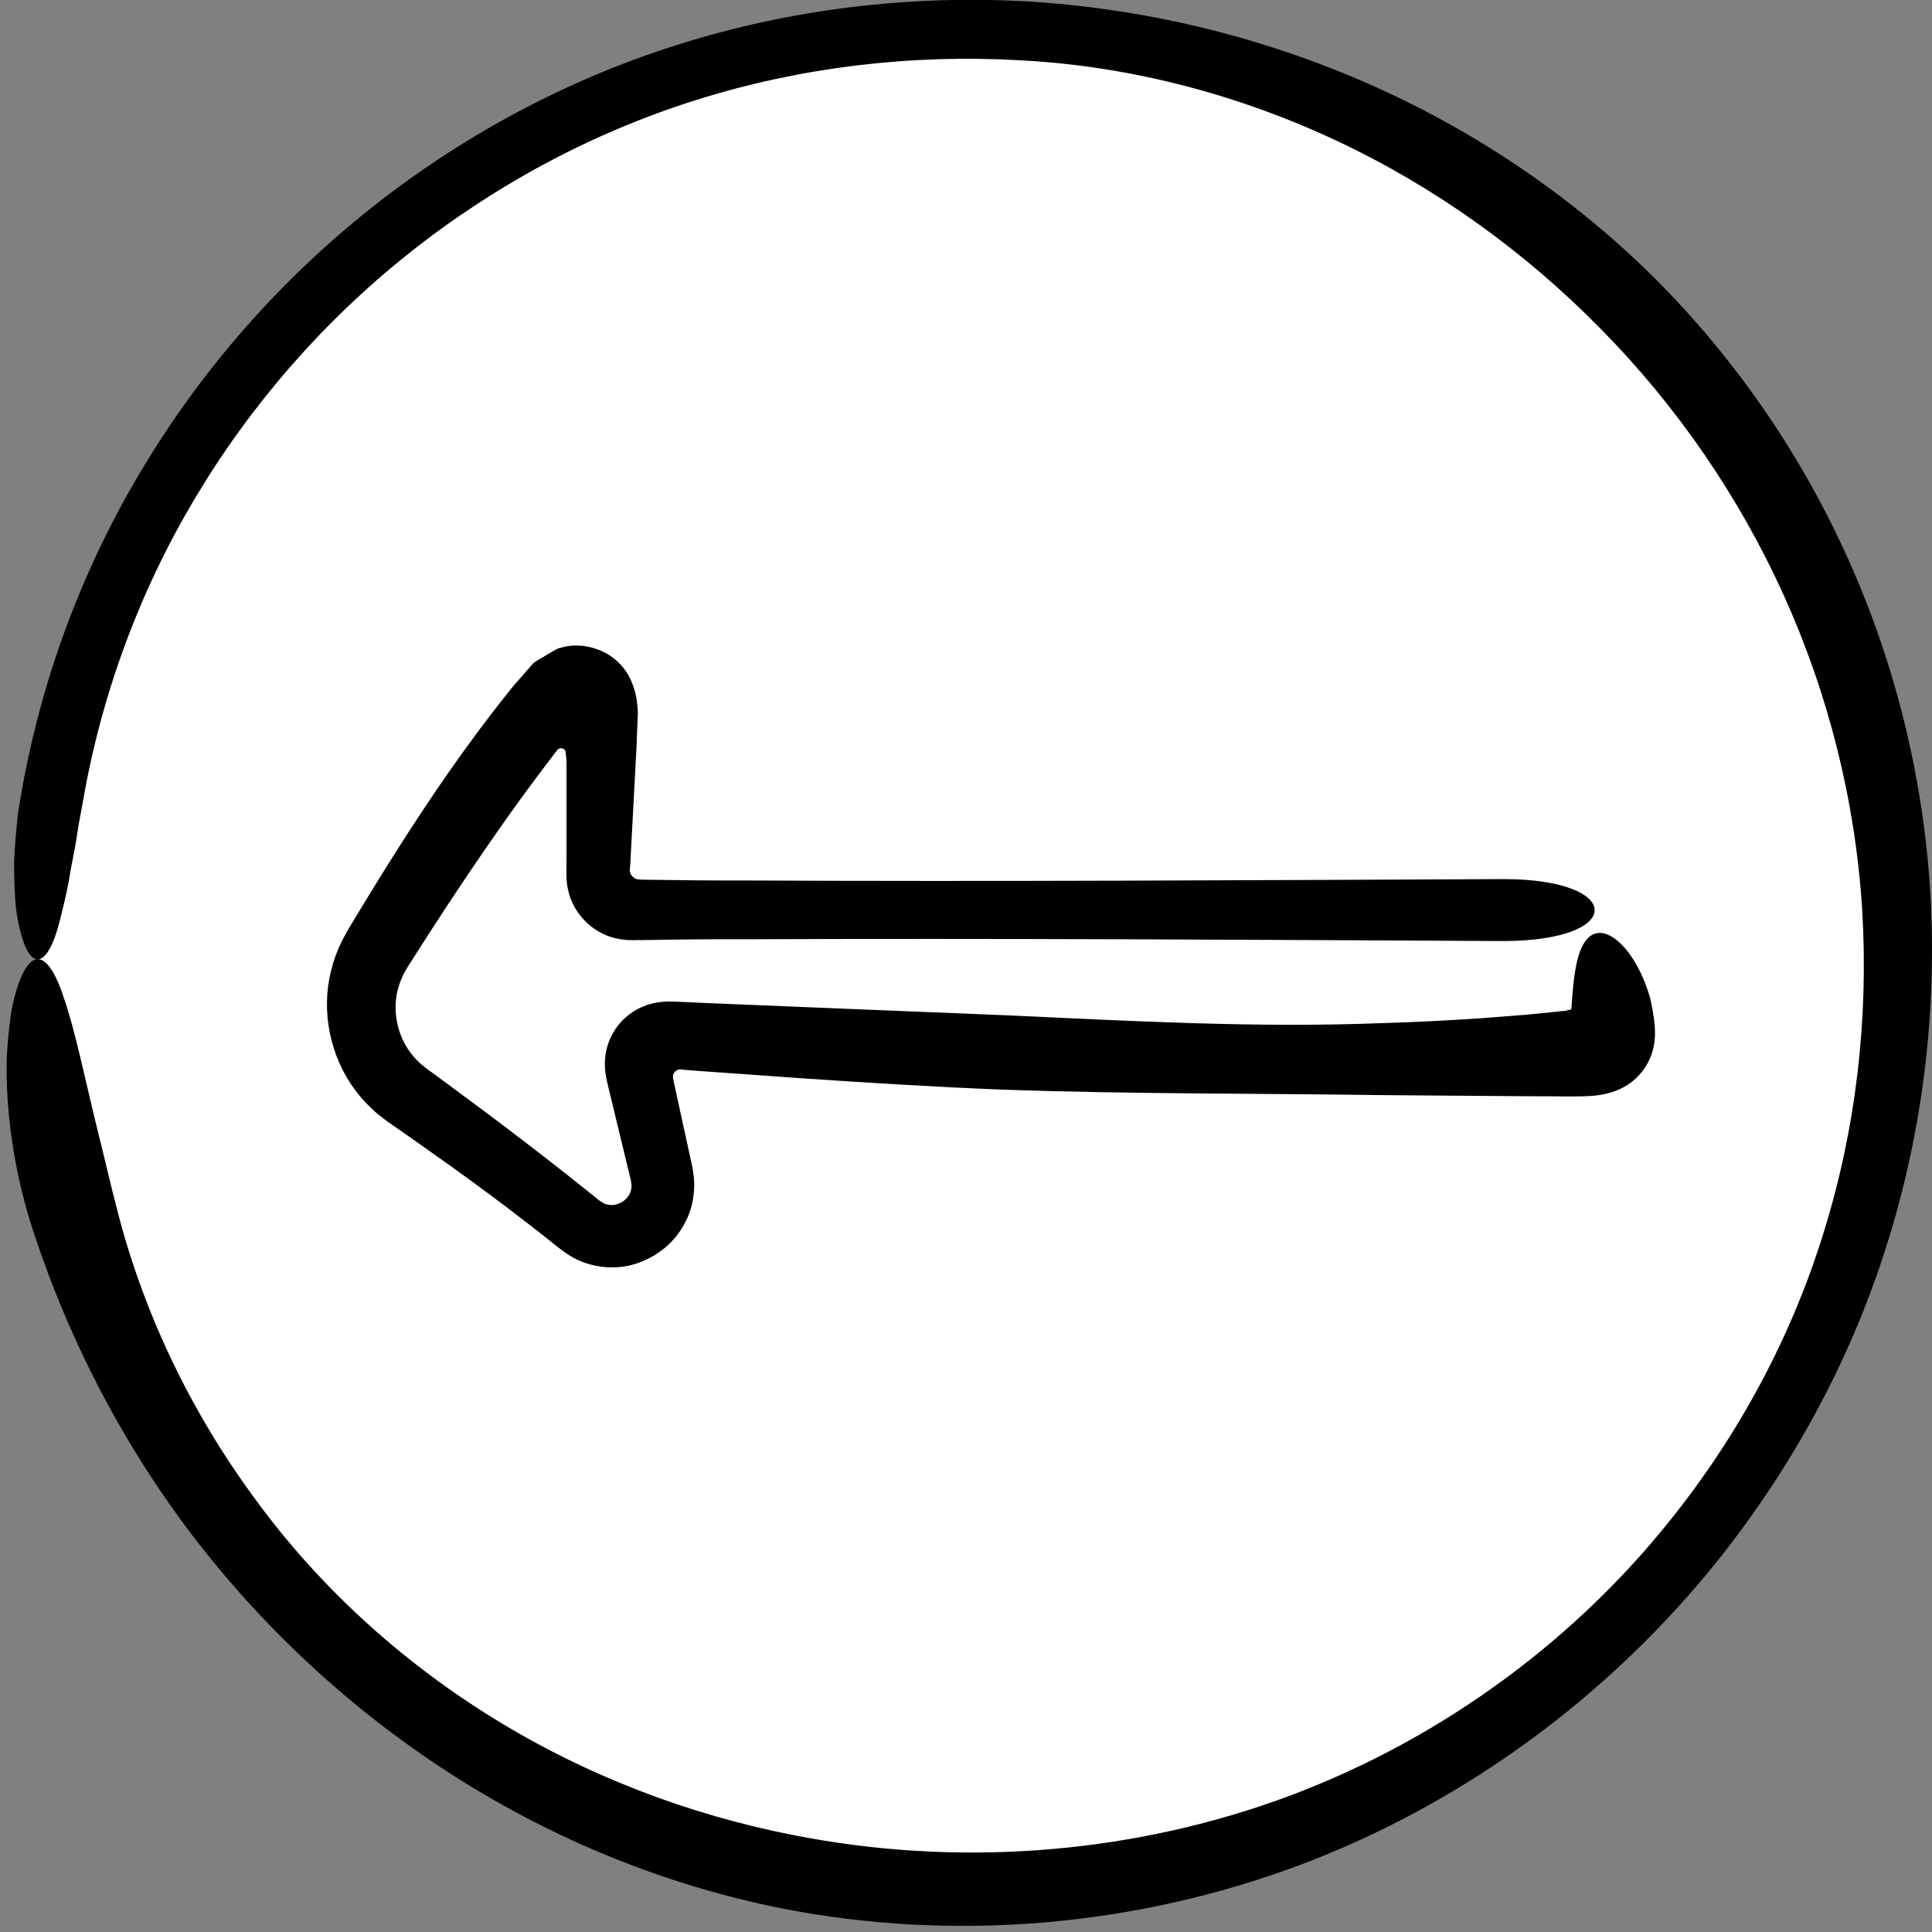 <svg width="48" height="48" viewBox="0 0 48 48" fill="none" xmlns="http://www.w3.org/2000/svg">
<rect x="0" y="0" width="48" height="48" fill="#808080" stroke="none"/>
<path d="M24.05 46.938C36.813 46.938 47.16 36.592 47.16 23.829C47.16 11.066 36.813 0.72 24.05 0.72C11.288 0.72 0.941 11.066 0.941 23.829C0.941 36.592 11.288 46.938 24.05 46.938Z" fill="white"/>
<path d="M0.524 19.743C1.019 16.886 2.045 14.12 3.542 11.638C5.031 9.154 6.974 6.946 9.244 5.151C11.512 3.355 14.108 1.966 16.869 1.101C19.632 0.231 22.549 -0.121 25.437 0.03C28.33 0.195 31.196 0.869 33.861 2.022C36.526 3.175 38.986 4.816 41.062 6.864C43.132 8.92 44.809 11.371 45.984 14.04C47.161 16.707 47.839 19.593 47.975 22.499C48.105 25.403 47.721 28.329 46.825 31.092C45.937 33.858 44.523 36.444 42.721 38.715C40.014 42.116 36.39 44.792 32.302 46.333C28.212 47.865 23.693 48.258 19.394 47.408C16.53 46.833 13.787 45.713 11.329 44.154C8.872 42.595 6.691 40.606 4.902 38.304C3.118 36.001 1.74 33.376 0.825 30.584C0.328 29.078 0.136 27.522 0.167 26.302C0.183 25.996 0.207 25.711 0.239 25.45C0.268 25.191 0.308 24.957 0.366 24.752C0.475 24.344 0.604 24.056 0.749 23.92C1.039 23.648 1.34 24.022 1.59 24.805C1.864 25.586 2.103 26.774 2.447 28.177C2.603 28.786 2.741 29.413 2.893 29.986C3.544 32.582 4.728 35.055 6.327 37.227C7.917 39.411 9.956 41.266 12.25 42.684C14.547 44.105 17.103 45.086 19.746 45.599C23.711 46.378 27.891 46.09 31.711 44.736C35.529 43.376 38.97 40.936 41.508 37.754C43.205 35.637 44.512 33.206 45.31 30.615C46.115 28.028 46.428 25.296 46.265 22.597C46.096 19.899 45.426 17.243 44.316 14.787C43.205 12.332 41.655 10.079 39.76 8.161C37.873 6.241 35.647 4.64 33.196 3.491C30.745 2.343 28.069 1.64 25.35 1.498C22.636 1.342 19.895 1.667 17.302 2.483C14.708 3.297 12.275 4.609 10.149 6.302C8.024 7.994 6.211 10.077 4.826 12.412C3.437 14.745 2.493 17.339 2.043 20.013C2.014 20.169 1.985 20.32 1.958 20.465C1.936 20.613 1.911 20.755 1.891 20.891C1.847 21.166 1.789 21.42 1.748 21.659C1.675 22.134 1.57 22.53 1.492 22.852C1.331 23.494 1.133 23.828 0.941 23.835C0.749 23.842 0.567 23.514 0.439 22.834C0.372 22.493 0.359 22.064 0.35 21.549C0.346 21.291 0.375 21.014 0.397 20.713C0.413 20.564 0.426 20.407 0.442 20.247C0.466 20.077 0.495 19.912 0.524 19.743Z" fill="black"/>
<path d="M39.621 22.608L15.687 22.602C15.221 22.602 14.849 22.218 14.862 21.752L14.978 17.575C14.962 16.982 14.217 16.714 13.836 17.171C12.177 19.169 10.747 21.353 9.38 23.572C8.631 24.787 8.952 26.38 10.118 27.205C11.579 28.24 13.02 29.303 14.409 30.425C15.33 31.17 16.677 30.349 16.448 29.187C16.278 28.331 16.082 27.481 15.861 26.636C15.734 26.15 16.117 25.684 16.619 25.713C24.175 26.152 31.747 26.556 39.305 26.157C39.548 26.143 39.822 26.114 39.969 25.92C40.092 25.76 40.085 25.539 40.067 25.34C40.003 24.611 39.853 23.889 39.621 23.195" fill="white"/>
<path d="M37.385 23.38C31.078 23.349 24.771 23.309 18.464 23.336C17.674 23.333 16.885 23.34 16.095 23.354L15.69 23.358C15.522 23.358 15.364 23.333 15.208 23.289C14.898 23.195 14.619 23.006 14.421 22.753C14.217 22.502 14.097 22.185 14.077 21.855C14.075 21.77 14.07 21.688 14.073 21.603L14.075 21.395V21.099V19.917V19.326V19.029V18.956V18.922V18.915L14.073 18.884L14.05 18.672C14.041 18.608 13.959 18.57 13.894 18.599C13.861 18.61 13.841 18.639 13.823 18.663L13.765 18.739L13.35 19.286C12.888 19.903 12.44 20.535 12.001 21.175C11.561 21.815 11.131 22.464 10.707 23.119L10.391 23.612L10.232 23.86C10.183 23.938 10.116 24.038 10.092 24.085C9.953 24.317 9.866 24.573 9.837 24.843C9.784 25.378 9.967 25.949 10.357 26.337C10.406 26.387 10.453 26.436 10.509 26.476L10.589 26.543L10.71 26.63L11.189 26.982L12.146 27.693C12.781 28.171 13.415 28.655 14.039 29.147L14.508 29.52L14.742 29.707C14.815 29.767 14.913 29.848 14.931 29.852C15 29.906 15.067 29.926 15.139 29.935C15.208 29.948 15.286 29.937 15.359 29.908C15.495 29.866 15.609 29.747 15.656 29.634C15.681 29.576 15.69 29.513 15.69 29.446C15.687 29.408 15.681 29.384 15.674 29.328L15.614 29.078L15.089 26.906C15 26.549 15.005 26.219 15.121 25.898C15.235 25.581 15.46 25.305 15.745 25.126C16.035 24.944 16.358 24.87 16.727 24.883L17.529 24.919L20.025 25.022L25.009 25.225C28.147 25.369 31.285 25.544 34.418 25.416C35.201 25.394 35.984 25.352 36.765 25.3L37.935 25.209L38.52 25.151L38.812 25.12L38.886 25.113C38.903 25.111 38.95 25.106 38.939 25.106C38.941 25.104 38.944 25.1 38.944 25.097C38.941 25.069 38.93 25.086 38.968 25.093C38.984 25.095 39.008 25.093 39.033 25.073L39.042 25.064C39.044 25.055 39.044 25.026 39.046 25.008C39.048 24.968 39.05 24.928 39.053 24.888C39.059 24.808 39.064 24.73 39.071 24.654C39.122 24.043 39.218 23.541 39.454 23.304C39.686 23.07 40.036 23.162 40.386 23.574C40.56 23.779 40.73 24.065 40.87 24.419C40.906 24.509 40.937 24.6 40.968 24.698L40.991 24.772C40.995 24.785 40.997 24.794 41.002 24.812L41.015 24.877C41.033 24.964 41.053 25.053 41.067 25.146C41.098 25.332 41.122 25.526 41.118 25.715C41.111 25.905 41.078 26.088 41.006 26.264C40.886 26.569 40.643 26.844 40.355 27.002C40.07 27.165 39.72 27.23 39.369 27.236L39.08 27.241H38.91L38.611 27.238L38.014 27.236L36.82 27.227C36.026 27.221 35.23 27.216 34.436 27.209C31.261 27.163 28.094 27.183 24.929 27.073C23.259 27.006 21.59 26.904 19.925 26.79L17.429 26.612L17.117 26.589L17.039 26.583L17.019 26.581L16.983 26.576C16.934 26.569 16.88 26.56 16.831 26.583C16.785 26.603 16.744 26.643 16.729 26.692C16.709 26.741 16.724 26.795 16.733 26.848L17.15 28.764L17.208 29.025C17.226 29.143 17.248 29.292 17.248 29.428C17.248 29.709 17.195 29.997 17.077 30.26C16.958 30.519 16.796 30.758 16.586 30.941C16.488 31.041 16.367 31.112 16.254 31.192C16.131 31.257 16.011 31.326 15.877 31.369C15.293 31.594 14.554 31.494 14.053 31.126C13.903 31.025 13.852 30.976 13.771 30.914L13.542 30.731L13.082 30.372C12.467 29.895 11.838 29.431 11.202 28.974L10.246 28.296L9.764 27.961L9.643 27.876L9.49 27.76C9.385 27.684 9.291 27.598 9.2 27.508C8.448 26.797 8.06 25.738 8.131 24.705C8.169 24.188 8.323 23.677 8.577 23.224C8.644 23.097 8.687 23.032 8.74 22.943L8.894 22.689L9.204 22.18C9.619 21.502 10.045 20.827 10.486 20.16C10.928 19.493 11.387 18.833 11.867 18.186L12.259 17.669C12.471 17.406 12.656 17.145 12.899 16.879L13.245 16.482C13.359 16.391 13.473 16.342 13.584 16.27C13.696 16.21 13.814 16.119 13.919 16.096C14.03 16.065 14.155 16.038 14.291 16.038C14.561 16.032 14.853 16.108 15.094 16.25C15.337 16.395 15.524 16.605 15.627 16.803C15.723 16.993 15.819 17.245 15.839 17.577C15.859 17.738 15.834 17.93 15.832 18.104L15.81 18.637L15.676 21.148L15.661 21.442L15.656 21.509L15.654 21.529L15.649 21.572C15.64 21.627 15.652 21.688 15.683 21.737C15.714 21.786 15.761 21.826 15.819 21.841C15.848 21.85 15.877 21.85 15.908 21.853L15.953 21.855L16.093 21.857C16.883 21.87 17.672 21.877 18.462 21.875C24.768 21.906 31.075 21.868 37.382 21.841C40.337 21.85 40.389 23.362 37.385 23.38Z" fill="black"/>
</svg>
